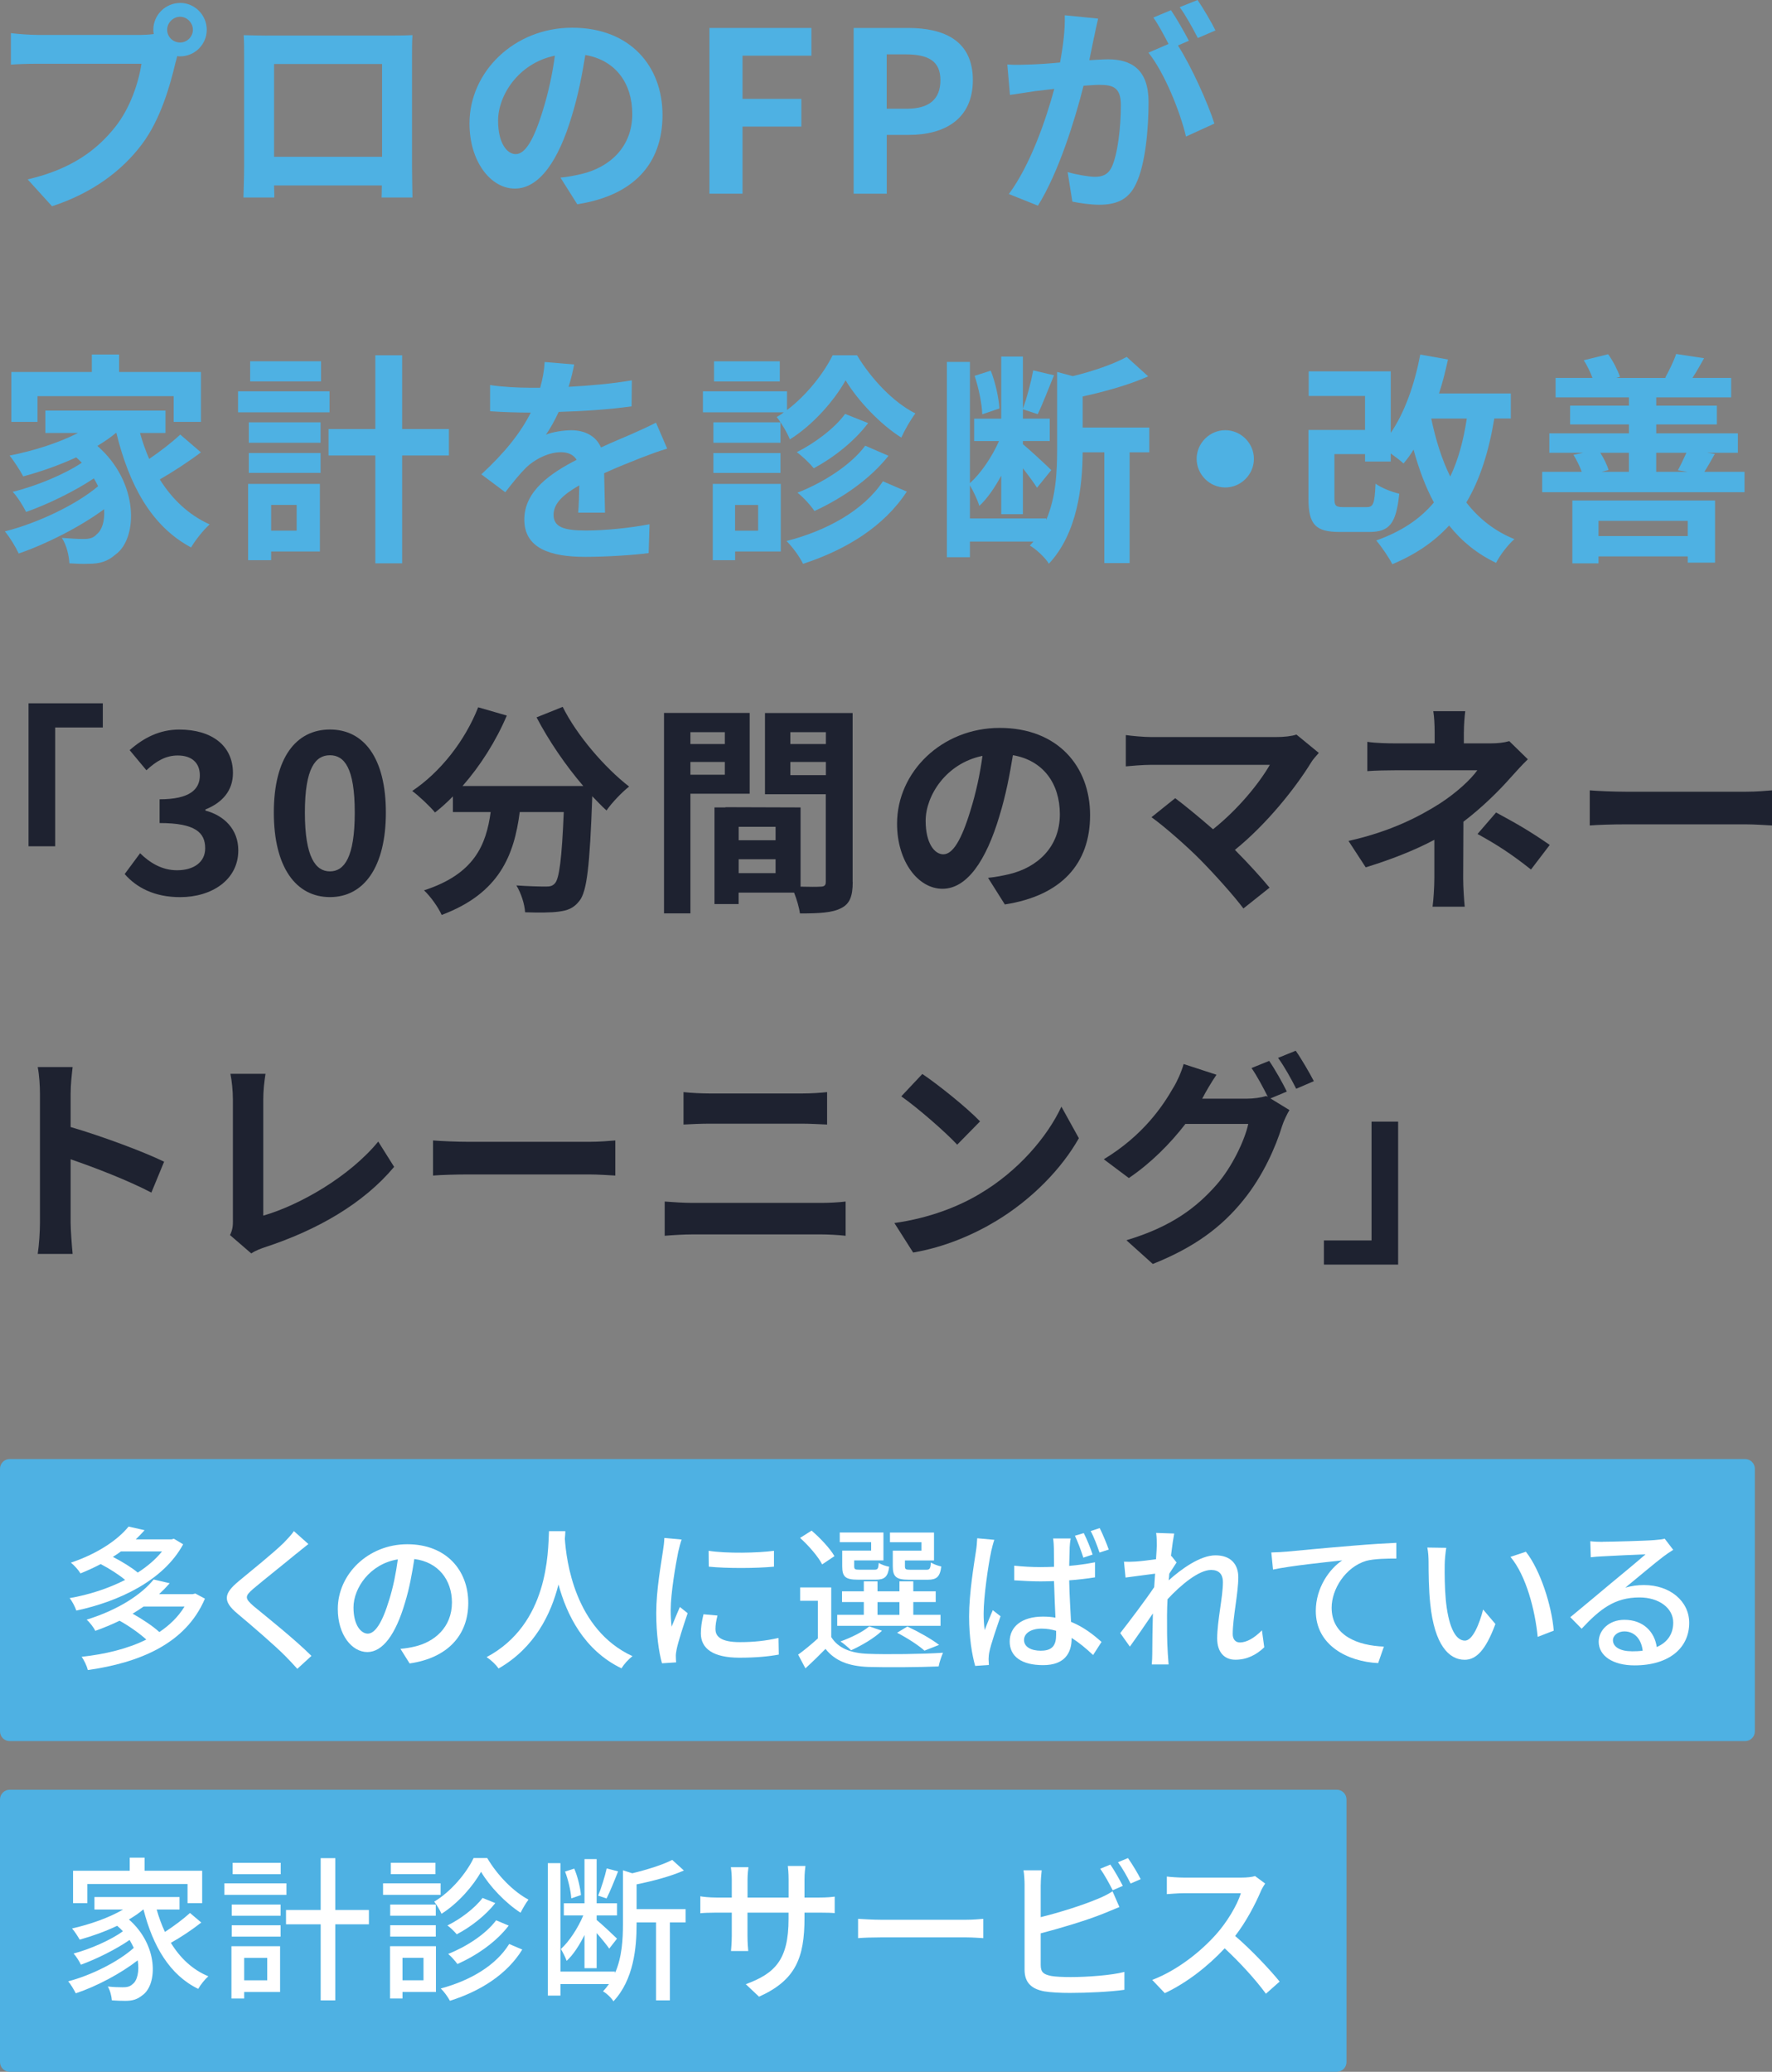 <?xml version="1.0" encoding="UTF-8"?><svg id="_レイヤー_2" xmlns="http://www.w3.org/2000/svg" viewBox="0 0 364.53 426.02"><rect x="0" y="0" width="364.53" height="426.02" fill="#808080" stroke="none"/><g id="_レイヤー_5"><path d="M359,358.02H2c-1.11,0-2-.9-2-2v-54c0-1.1,.89-2,2-2H359c1.1,0,2,.9,2,2v54c0,1.1-.9,2-2,2" style="fill:#4eb1e3;"/><path d="M275,426.02H2c-1.11,0-2-.9-2-2v-54c0-1.1,.89-2,2-2H275c1.1,0,2,.9,2,2v54c0,1.1-.9,2-2,2" style="fill:#4eb1e3;"/><g><path d="M37.68,317.55c-4.06,7.49-13.28,11.78-21.98,13.63-.26-.77-.86-1.95-1.38-2.56,3.9-.67,7.9-1.95,11.42-3.74-1.28-1.09-3.26-2.34-5.02-3.26-1.28,.67-2.66,1.31-4.16,1.92-.42-.7-1.34-1.73-1.98-2.21,5.63-1.89,9.73-4.77,11.87-7.42l3.3,.74c-.58,.64-1.18,1.28-1.82,1.89h7.36l.48-.13,1.92,1.15Zm4.48,11.17c-3.94,9.31-13.5,13.18-24.09,14.69-.19-.8-.77-2.05-1.28-2.72,4.83-.54,9.44-1.63,13.31-3.55-1.38-1.25-3.58-2.82-5.5-3.87-1.54,.74-3.2,1.44-4.99,2.08-.32-.67-1.18-1.79-1.79-2.3,6.62-2.05,11.33-5.22,13.79-8.26l3.3,.77c-.67,.77-1.38,1.5-2.18,2.24h6.94l.51-.13,1.98,1.06Zm-17.28-9.7c-.51,.38-1.09,.77-1.66,1.12,1.89,.96,3.94,2.24,5.12,3.23,1.95-1.25,3.68-2.72,4.99-4.35h-8.45Zm4.67,11.33c-.74,.51-1.47,.99-2.27,1.47,1.95,1.09,4.19,2.56,5.5,3.78,2.11-1.41,3.9-3.14,5.18-5.25h-8.42Z" style="fill:#fff;"/><path d="M60.97,319.47c-2.14,1.79-6.56,5.28-8.83,7.2-1.82,1.57-1.82,1.98,.06,3.62,2.72,2.24,8.54,6.88,11.87,10.21l-2.91,2.66c-.77-.86-1.6-1.76-2.43-2.59-2.14-2.18-6.91-6.27-9.89-8.77-3.1-2.59-2.78-4.13,.26-6.66,2.46-2.05,7.1-5.76,9.28-7.9,.74-.77,1.66-1.73,2.08-2.4l2.98,2.66c-.8,.61-1.82,1.47-2.46,1.98Z" style="fill:#fff;"/><path d="M84.27,342.06l-1.89-3.01c1.09-.1,2.05-.26,2.85-.45,4.1-.93,7.74-3.94,7.74-9.09,0-4.64-2.82-8.32-7.74-8.93-.45,2.88-.99,5.98-1.92,8.99-1.92,6.53-4.58,10.14-7.74,10.14s-6.08-3.52-6.08-8.86c0-7.17,6.27-13.31,14.3-13.31s12.54,5.38,12.54,12.06-4.29,11.33-12.06,12.45Zm-8.61-6.14c1.44,0,2.94-2.08,4.42-7.01,.8-2.53,1.38-5.44,1.76-8.26-5.76,.93-9.12,5.92-9.12,9.89,0,3.68,1.57,5.38,2.94,5.38Z" style="fill:#fff;"/><path d="M116.3,314.86c-.03,.45-.03,.99-.1,1.57,.29,4.26,1.95,18.62,13.92,24.13-.93,.7-1.79,1.7-2.27,2.5-7.74-3.74-11.29-11.07-12.96-17.25-1.54,6.11-4.9,13.02-12.32,17.28-.54-.77-1.5-1.7-2.46-2.34,12.8-6.82,12.61-21.66,12.83-25.89h3.36Z" style="fill:#fff;"/><path d="M139.54,319.02c-.54,2.62-1.57,8.64-1.57,12.06,0,1.12,.06,2.24,.19,3.42,.54-1.31,1.18-2.88,1.7-4.06l1.6,1.28c-.83,2.43-1.95,5.86-2.27,7.46-.1,.45-.19,1.12-.16,1.47,0,.32,.03,.8,.06,1.18l-2.91,.19c-.64-2.24-1.18-6.02-1.18-10.34,0-4.77,1.02-10.21,1.38-12.77,.13-.8,.26-1.79,.29-2.66l3.55,.32c-.22,.58-.54,1.86-.67,2.43Zm7.65,16.03c0,1.44,1.12,2.62,4.99,2.62,2.88,0,5.28-.26,7.97-.86l.06,3.42c-2.02,.38-4.67,.64-8.1,.64-5.44,0-7.93-1.89-7.93-4.99,0-1.15,.16-2.37,.54-3.94l2.88,.26c-.29,1.12-.42,1.98-.42,2.85Zm12.03-16.16v3.26c-3.65,.35-9.7,.38-13.41,0l-.03-3.26c3.68,.58,10.11,.45,13.44,0Z" style="fill:#fff;"/><path d="M171.02,336.65c1.41,2.27,4.03,3.3,7.55,3.42,3.71,.16,11.33,.06,15.42-.22-.29,.67-.74,1.95-.9,2.82-3.78,.16-10.72,.22-14.5,.1-4.03-.16-6.82-1.25-8.77-3.71-1.28,1.31-2.62,2.62-4.13,4l-1.5-2.82c1.25-.9,2.72-2.11,4.06-3.33v-7.74h-3.65v-2.75h6.4v10.24Zm-1.89-14.97c-.8-1.57-2.75-3.84-4.54-5.44l2.37-1.5c1.79,1.54,3.81,3.68,4.7,5.25l-2.53,1.7Zm24.35,12.64h-21.25v-2.27h5.47v-2.62h-4.48v-2.21h4.48v-2.05h2.82v2.05h4.51v-2.05h2.85v2.05h4.61v2.21h-4.61v2.62h5.6v2.27Zm-14.27-17.21h-6.46v-1.98h8.99v5.73h-6.02v1.18c0,.64,.16,.74,1.09,.74h3.04c.7,0,.83-.16,.93-1.41,.48,.35,1.44,.67,2.14,.8-.26,2.08-.96,2.66-2.75,2.66h-3.65c-2.59,0-3.26-.58-3.26-2.75v-3.23h5.95v-1.73Zm2.24,18.21c-1.63,1.57-4.26,3.07-6.37,4.03-.48-.51-1.54-1.41-2.18-1.82,2.21-.8,4.51-1.92,5.92-3.1l2.62,.9Zm-.93-3.26h4.51v-2.62h-4.51v2.62Zm9.02-14.94h-6.46v-1.98h9.06v5.73h-5.98v1.18c0,.64,.16,.74,1.15,.74h3.23c.7,0,.86-.19,.96-1.5,.51,.35,1.44,.67,2.14,.83-.26,2.14-.99,2.72-2.78,2.72h-3.9c-2.56,0-3.3-.58-3.3-2.78v-3.2h5.89v-1.73Zm.64,22.3c-1.25-1.12-3.52-2.59-5.63-3.68l2.11-1.28c2.34,1.09,4.99,2.59,6.53,3.78l-3.01,1.18Z" style="fill:#fff;"/><path d="M203.89,319.11c-.58,2.59-1.54,9.25-1.54,12.67,0,1.15,.06,2.24,.22,3.42,.48-1.31,1.15-2.88,1.66-4.1l1.6,1.25c-.83,2.43-1.98,5.7-2.3,7.33-.1,.45-.16,1.09-.16,1.47,.03,.32,.03,.8,.06,1.22l-2.82,.19c-.64-2.24-1.25-5.82-1.25-10.18,0-4.74,1.02-10.85,1.41-13.41,.13-.8,.22-1.79,.26-2.66l3.52,.32c-.22,.58-.54,1.89-.67,2.46Zm16.16-.77c-.03,.8-.06,2.18-.1,3.65,1.89-.16,3.68-.42,5.31-.74v3.1c-1.66,.26-3.46,.48-5.31,.61,.06,3.2,.26,6.11,.38,8.54,2.62,1.06,4.67,2.69,6.27,4.13l-1.73,2.69c-1.5-1.41-2.94-2.59-4.42-3.52v.13c0,2.94-1.41,5.47-5.86,5.47s-6.88-1.79-6.88-4.86,2.53-5.12,6.82-5.12c.93,0,1.79,.06,2.59,.22-.1-2.24-.22-5.02-.29-7.52-.9,.03-1.82,.06-2.72,.06-1.86,0-3.58-.1-5.47-.22v-3.01c1.82,.19,3.58,.29,5.47,.29,.9,0,1.82-.03,2.72-.06,0-1.6-.03-2.98-.03-3.78,0-.54-.06-1.44-.16-2.05h3.62c-.13,.64-.19,1.34-.22,1.98Zm-5.89,21.09c2.37,0,3.1-1.18,3.1-3.23v-.86c-.96-.29-1.95-.45-2.98-.45-2.14,0-3.62,.93-3.62,2.34s1.44,2.21,3.49,2.21Zm10.62-19.77l-1.92,.64c-.45-1.41-1.12-3.23-1.73-4.51l1.82-.54c.61,1.18,1.41,3.14,1.82,4.42Zm3.3-1.02l-1.89,.61c-.48-1.41-1.15-3.2-1.82-4.42l1.86-.61c.61,1.22,1.41,3.14,1.86,4.42Z" style="fill:#fff;"/><path d="M237.84,315.21l3.71,.13c-.16,.83-.42,2.53-.67,4.64l.1-.03,1.06,1.34c-.38,.58-.99,1.5-1.5,2.3-.03,.45-.06,.9-.13,1.38,2.53-2.27,6.46-5.15,9.63-5.15s4.7,1.86,4.7,4.51c0,3.23-1.15,8.38-1.15,11.68,0,.96,.48,1.73,1.47,1.73,1.38,0,2.98-.9,4.54-2.5l.48,3.49c-1.63,1.57-3.58,2.56-5.95,2.56-2.24,0-3.74-1.54-3.74-4.38,0-3.52,1.18-8.54,1.18-11.55,0-1.76-.9-2.53-2.43-2.53-2.5,0-6.17,3.01-8.96,6.02-.06,1.15-.1,2.27-.1,3.26,0,2.78-.03,5.06,.16,7.97,.03,.58,.1,1.5,.16,2.18h-3.46c.06-.67,.1-1.6,.1-2.11,.03-3.01,.03-4.83,.13-8.38-1.5,2.21-3.39,4.96-4.74,6.82l-1.98-2.78c1.76-2.24,5.25-6.85,6.98-9.44,.06-.93,.13-1.86,.19-2.78-1.5,.19-4.16,.54-6.08,.8l-.32-3.26c.8,.03,1.47,.03,2.4-.03,.99-.06,2.66-.26,4.19-.48,.1-1.38,.16-2.43,.16-2.78,0-.83,0-1.73-.13-2.59Z" style="fill:#fff;"/><path d="M264.5,319.08c2.34-.22,8.03-.77,13.92-1.25,3.42-.29,6.62-.48,8.83-.58v3.23c-1.76,0-4.54,.03-6.21,.48-4.26,1.28-7.1,5.82-7.1,9.63,0,5.82,5.44,7.78,10.75,8l-1.18,3.39c-6.27-.29-12.83-3.65-12.83-10.72,0-4.8,2.85-8.7,5.44-10.4-3.23,.35-10.69,1.12-14.24,1.89l-.35-3.52c1.25-.03,2.37-.1,2.98-.16Z" style="fill:#fff;"/><path d="M297.2,321.74c-.03,2.02,0,4.7,.22,7.2,.48,5.02,1.79,8.42,3.94,8.42,1.6,0,3.01-3.49,3.74-6.4l2.53,2.98c-2.02,5.47-4,7.36-6.33,7.36-3.23,0-6.21-3.07-7.07-11.49-.32-2.82-.35-6.66-.35-8.58,0-.8-.06-2.14-.26-3.01l3.9,.06c-.16,.93-.32,2.59-.32,3.46Zm22.43,13.57l-3.3,1.28c-.54-5.5-2.37-12.61-5.6-16.45l3.17-1.06c2.94,3.71,5.31,11.04,5.73,16.22Z" style="fill:#fff;"/><path d="M329.71,317.03c1.66,0,8.96-.19,10.69-.35,1.12-.1,1.7-.16,2.05-.29l1.76,2.3c-.67,.42-1.34,.86-2.02,1.38-1.63,1.22-5.57,4.54-7.84,6.4,1.28-.38,2.56-.54,3.84-.54,5.34,0,9.31,3.3,9.31,7.78,0,5.09-4.06,8.74-11.26,8.74-4.42,0-7.36-1.95-7.36-4.86,0-2.37,2.11-4.51,5.28-4.51,3.97,0,6.24,2.56,6.66,5.6,2.21-.96,3.39-2.69,3.39-5.02,0-3.01-2.94-5.18-6.94-5.18-5.12,0-8.13,2.4-11.9,6.43l-2.33-2.37c2.5-2.05,6.5-5.41,8.38-6.98,1.79-1.47,5.5-4.54,7.1-5.95-1.7,.06-7.23,.32-8.9,.42-.8,.03-1.63,.1-2.37,.19l-.1-3.3c.8,.1,1.79,.13,2.56,.13Zm5.95,22.53c.8,0,1.57-.03,2.27-.13-.26-2.34-1.66-3.97-3.78-3.97-1.34,0-2.34,.86-2.34,1.82,0,1.41,1.57,2.27,3.84,2.27Z" style="fill:#fff;"/></g><g><path d="M41.39,395.34c-1.86,1.47-4.22,3.04-6.24,4.16,1.89,3.1,4.45,5.54,7.71,6.88-.7,.61-1.63,1.76-2.08,2.59-5.89-2.85-9.34-8.83-11.26-16.32h-.06c-.86,.74-1.89,1.44-2.94,2.05,6.05,5.28,5.92,13.31,2.82,15.55-1.12,.9-2.05,1.18-3.58,1.18-.8,0-1.76-.03-2.75-.1-.06-.8-.32-1.98-.83-2.85,1.15,.13,2.21,.16,2.98,.16,.83,0,1.5-.06,2.11-.64,.96-.7,1.44-2.62,1.06-4.9-3.49,2.72-8.51,5.38-12.74,6.78-.38-.7-.99-1.82-1.57-2.46,4.7-1.22,10.34-4.03,13.5-6.88-.26-.54-.54-1.09-.86-1.63-2.72,1.89-6.82,3.94-10.02,5.09-.32-.7-.96-1.7-1.5-2.3,3.3-.86,7.71-2.78,10.14-4.58-.35-.38-.74-.77-1.18-1.12-2.46,1.18-5.18,2.14-7.71,2.85-.29-.54-1.09-1.79-1.57-2.3,3.65-.83,7.58-2.18,10.5-3.9h-5.89v-2.56h17.5v2.56h-4.7c.45,1.6,1.02,3.17,1.7,4.61,1.82-1.18,3.84-2.69,5.15-3.9l2.34,1.98Zm-23.42-4h-2.94v-6.66h11.65v-2.69h3.07v2.69h11.84v6.66h-3.01v-3.94H17.97v3.94Z" style="fill:#fff;"/><path d="M58.93,389.64h-12.77v-2.37h12.77v2.37Zm-1.31,19.97h-7.39v1.34h-2.62v-10.75h10.01v9.41Zm-9.95-17.98h10.05v2.3h-10.05v-2.3Zm0,4.26h10.05v2.34h-10.05v-2.34Zm10.08-10.5h-9.89v-2.34h9.89v2.34Zm-7.52,17.21v4.61h4.74v-4.61h-4.74Zm25.66-6.91h-6.91v15.65h-3.01v-15.65h-7.13v-2.94h7.13v-10.66h3.01v10.66h6.91v2.94Z" style="fill:#fff;"/><path d="M90.64,389.64h-11.84v-2.37h11.84v2.37Zm-.96,19.97h-6.88v1.34h-2.56v-10.75h9.44v9.41Zm-.03-15.68h-9.38v-2.3h9.38v2.3Zm-9.38,1.95h9.38v2.34h-9.38v-2.34Zm9.31-10.5h-9.18v-2.34h9.18v2.34Zm-6.78,17.21v4.61h4.32v-4.61h-4.32Zm17.44-20.51c2.05,3.49,5.34,6.88,8.48,8.54-.54,.7-1.18,1.79-1.63,2.69-3.07-1.98-6.37-5.41-8.13-8.42-1.63,2.94-4.74,6.5-8.13,8.64-.32-.74-.99-1.82-1.5-2.5,3.39-2.02,6.59-5.79,8.1-8.96h2.82Zm7.2,18.81c-3.1,5.02-8.48,8.51-14.88,10.53-.42-.77-1.18-1.86-1.89-2.53,6.11-1.63,11.39-4.77,14.08-9.15l2.69,1.15Zm-5.54-9.57c-1.98,2.53-5.06,4.93-7.94,6.43-.48-.58-1.25-1.34-1.92-1.82,2.59-1.25,5.63-3.52,7.23-5.66l2.62,1.06Zm2.75,4.64c-2.53,3.33-6.56,6.14-10.56,7.9-.45-.64-1.22-1.5-1.89-2.08,3.68-1.44,7.74-4.06,9.86-6.91l2.59,1.09Z" style="fill:#fff;"/><path d="M141.04,395.31h-3.23v16.03h-2.85v-16.03h-4v.38c0,4.74-.58,11.39-4.77,15.84-.35-.64-1.41-1.66-2.14-2.05,.45-.48,.86-.99,1.22-1.5h-9.98v2.37h-2.59v-27.23h2.59v22.3h11.23v.32c1.44-3.3,1.63-6.94,1.63-10.08v-11.07l1.92,.61c3.07-.74,6.3-1.76,8.22-2.75l2.4,2.18c-2.66,1.18-6.4,2.18-9.73,2.85v5.09h10.08v2.75Zm-20.8,2.59c-1.06,2.11-2.33,4.1-3.68,5.31-.22-.7-.77-1.76-1.18-2.43,1.73-1.57,3.52-4.32,4.61-6.91h-4v-2.5h4.25v-9.09h2.5v9.09h4.19v2.5h-4.19v.93c.96,.77,3.55,3.2,4.19,3.84l-1.6,2.05c-.51-.74-1.6-2.08-2.59-3.2v7.23h-2.5v-6.82Zm-2.72-7.55c-.1-1.5-.61-3.78-1.28-5.5l1.89-.61c.74,1.7,1.25,3.97,1.38,5.44l-1.98,.67Zm9.63-5.54c-.74,1.89-1.66,4.16-2.37,5.57l-1.73-.58c.64-1.54,1.38-3.94,1.76-5.6l2.34,.61Z" style="fill:#fff;"/><path d="M156.14,410.57l-2.72-2.56c5.98-2.21,8.8-4.96,8.8-13.44v-1.28h-8.45v4.8c0,1.31,.1,2.66,.16,3.1h-3.55c.03-.45,.16-1.76,.16-3.1v-4.8h-3.14c-1.5,0-2.82,.06-3.33,.13v-3.49c.42,.1,1.86,.26,3.33,.26h3.14v-3.68c0-.8-.06-1.73-.19-2.56h3.62c-.06,.42-.19,1.38-.19,2.56v3.68h8.45v-3.71c0-1.28-.1-2.34-.16-2.78h3.62c-.06,.48-.19,1.5-.19,2.78v3.71h3.01c1.57,0,2.59-.1,3.2-.19v3.39c-.51-.06-1.63-.1-3.17-.1h-3.04v1.09c0,8.26-1.86,12.83-9.34,16.19Z" style="fill:#fff;"/><path d="M181.29,394.76h17.41c1.54,0,2.78-.13,3.58-.19v3.97c-.7-.03-2.18-.16-3.58-.16h-17.41c-1.76,0-3.68,.06-4.77,.16v-3.97c1.06,.06,3.04,.19,4.77,.19Z" style="fill:#fff;"/><path d="M214.09,387.53v6.69c3.78-.93,8.58-2.43,11.68-3.74,1.06-.42,2.05-.9,3.1-1.57l1.41,3.23c-1.06,.42-2.34,.99-3.36,1.38-3.42,1.38-8.8,2.98-12.83,4.03v6.53c0,1.54,.67,1.92,2.18,2.24,.96,.16,2.46,.22,4,.22,3.36,0,8.38-.35,11.04-1.06v3.68c-2.91,.42-7.71,.64-11.23,.64-1.98,0-3.9-.1-5.25-.32-2.59-.48-4.06-1.76-4.06-4.45v-17.5c0-.77-.06-2.08-.22-2.94h3.74c-.1,.86-.19,2.02-.19,2.94Zm16.89,.26l-2.08,.9c-.64-1.28-1.7-3.2-2.56-4.42l2.08-.86c.8,1.15,1.92,3.14,2.56,4.38Zm3.68-1.38l-2.08,.9c-.67-1.38-1.7-3.2-2.59-4.38l2.05-.86c.83,1.18,2.05,3.17,2.62,4.35Z" style="fill:#fff;"/><path d="M259.34,388.97c-1.12,2.62-3.01,6.24-5.25,9.12,3.3,2.82,7.17,6.94,9.15,9.38l-2.82,2.5c-2.11-2.88-5.31-6.4-8.48-9.34-3.42,3.65-7.74,7.07-12.32,9.22l-2.59-2.72c5.18-1.98,9.98-5.82,13.15-9.38,2.18-2.43,4.32-5.95,5.09-8.45h-11.74c-1.25,0-2.98,.16-3.49,.19v-3.62c.64,.1,2.5,.22,3.49,.22h11.87c1.18,0,2.24-.13,2.78-.32l2.08,1.54c-.22,.32-.7,1.12-.93,1.66Z" style="fill:#fff;"/></g><g><path d="M37.06,.6c2.99,0,5.47,2.48,5.47,5.52s-2.48,5.47-5.47,5.47c-.18,0-.41,0-.6-.05-.14,.51-.23,.97-.37,1.38-1.06,4.51-3.04,11.64-6.9,16.75-4.14,5.52-10.31,10.08-18.49,12.74l-5.01-5.52c9.11-2.12,14.31-6.12,18.03-10.81,3.04-3.82,4.78-9.02,5.38-12.97H7.71c-2.12,0-4.33,.09-5.47,.18V6.81c1.33,.18,3.96,.37,5.47,.37H29.01c.64,0,1.66-.05,2.62-.18-.05-.28-.09-.55-.09-.87,0-3.04,2.48-5.52,5.52-5.52Zm0,8.14c1.43,0,2.62-1.2,2.62-2.62s-1.2-2.67-2.62-2.67-2.67,1.2-2.67,2.67,1.2,2.62,2.67,2.62Z" style="fill:#4eb1e3;"/><path d="M55,7.31h25.3c1.15,0,2.9,0,4.55-.09-.09,1.38-.09,3.08-.09,4.46v22.54c0,1.79,.09,6.21,.09,6.39h-6.35c0-.09,.05-1.15,.05-2.48h-22.17c.05,1.29,.05,2.35,.05,2.48h-6.35c0-.23,.14-4.23,.14-6.44V11.69c0-1.29,0-3.17-.09-4.46,1.89,.05,3.63,.09,4.88,.09Zm1.38,24.93h22.22V13.16h-22.22v19.09Z" style="fill:#4eb1e3;"/><path d="M118.75,42l-3.45-5.47c1.75-.18,3.04-.46,4.28-.74,5.89-1.38,10.49-5.61,10.49-12.33,0-6.35-3.45-11.09-9.66-12.15-.64,3.91-1.43,8.14-2.76,12.47-2.76,9.29-6.72,15-11.73,15s-9.34-5.61-9.34-13.39c0-10.63,9.2-19.69,21.12-19.69s18.59,7.91,18.59,17.94-5.93,16.56-17.53,18.36Zm-12.65-10.31c1.93,0,3.73-2.9,5.61-9.11,1.06-3.4,1.93-7.31,2.44-11.13-7.59,1.56-11.69,8.28-11.69,13.34,0,4.65,1.84,6.9,3.63,6.9Z" style="fill:#4eb1e3;"/><path d="M145.94,5.75h20.98v5.7h-14.17v8.88h12.1v5.7h-12.1v13.8h-6.81V5.75Z" style="fill:#4eb1e3;"/><path d="M175.61,5.75h11.18c7.54,0,13.34,2.67,13.34,10.72s-5.84,11.27-13.16,11.27h-4.55v12.1h-6.81V5.75Zm10.9,16.61c4.69,0,6.95-1.98,6.95-5.89s-2.48-5.29-7.18-5.29h-3.87v11.18h4.09Z" style="fill:#4eb1e3;"/><path d="M225.06,7.64c-.28,1.38-.64,3.08-.97,4.74,1.56-.09,2.9-.18,3.86-.18,4.88,0,8.33,2.16,8.33,8.79,0,5.43-.64,12.88-2.62,16.88-1.52,3.22-4.05,4.23-7.54,4.23-1.75,0-3.96-.32-5.52-.64l-.97-6.07c1.75,.51,4.42,.97,5.61,.97,1.56,0,2.71-.46,3.45-1.98,1.24-2.62,1.89-8.19,1.89-12.74,0-3.68-1.61-4.19-4.46-4.19-.74,0-1.89,.09-3.22,.18-1.75,6.99-5.15,17.9-9.38,24.66l-5.98-2.39c4.46-6.03,7.64-15.32,9.34-21.62-1.66,.18-3.13,.37-3.96,.46-1.33,.23-3.73,.55-5.15,.78l-.55-6.26c1.7,.14,3.22,.05,4.92,0,1.43-.05,3.59-.18,5.93-.41,.64-3.45,1.06-6.81,.97-9.71l6.86,.69c-.28,1.2-.6,2.67-.83,3.82Zm19.51,.74l-2.25,.97c2.76,4.28,6.21,11.96,7.5,16.06l-5.84,2.67c-1.2-5.11-4.46-13.2-7.73-17.25l4.14-1.79c-.92-1.75-2.07-3.96-3.13-5.43l3.63-1.52c1.15,1.7,2.81,4.6,3.68,6.3Zm5.47-2.12l-3.63,1.56c-.97-1.89-2.44-4.6-3.73-6.35l3.68-1.47c1.2,1.75,2.9,4.65,3.68,6.26Z" style="fill:#4eb1e3;"/></g><g><path d="M41.34,93.01c-2.62,1.98-5.8,4.05-8.47,5.57,2.53,4.05,5.94,7.31,10.26,9.25-1.2,1.06-2.94,3.22-3.82,4.74-8.19-4.37-12.74-12.84-15.37-23.55h-.09c-1.15,.97-2.44,1.84-3.82,2.67,8.65,7.54,8.33,19,3.77,22.31-1.7,1.47-3.22,1.93-5.61,1.93-1.15,.05-2.58,0-3.91-.09-.09-1.52-.55-3.73-1.56-5.24,1.75,.14,3.22,.23,4.42,.23s2.02-.14,2.76-.97c1.06-.83,1.7-2.71,1.52-5.15-5.01,3.68-11.82,7.13-17.57,9.11-.64-1.38-1.84-3.36-2.85-4.55,6.62-1.66,14.63-5.43,19.18-9.29-.28-.55-.55-1.1-.87-1.61-3.91,2.62-9.57,5.38-13.94,6.9-.6-1.2-1.75-3.08-2.76-4.14,4.65-1.1,10.77-3.63,14.22-5.98-.37-.37-.74-.74-1.15-1.1-3.5,1.61-7.27,2.94-10.9,3.91-.55-1.06-1.93-3.22-2.81-4.28,4.92-.97,10.03-2.58,14.08-4.65h-6.72v-4.6h24.71v4.6h-5.24c.51,1.84,1.15,3.63,1.89,5.34,2.3-1.56,4.74-3.45,6.39-5.01l4.28,3.68Zm-33.63-6.26H2.33v-10.26H18.89v-3.59h5.61v3.59h16.84v10.26h-5.61v-5.29H7.71v5.29Z" style="fill:#4eb1e3;"/><path d="M67.79,84.78h-18.82v-4.32h18.82v4.32Zm-1.98,28.62h-10.03v1.79h-4.74v-15.69h14.77v13.89Zm-14.63-26.55h14.77v4.19h-14.77v-4.19Zm0,6.3h14.77v4.09h-14.77v-4.09Zm14.86-14.72h-14.58v-4.14h14.58v4.14Zm-10.26,25.4v5.29h5.25v-5.29h-5.25Zm36.57-10.17h-9.62v22.17h-5.52v-22.17h-9.62v-5.43h9.62v-15.18h5.52v15.18h9.62v5.43Z" style="fill:#4eb1e3;"/><path d="M116.96,79.54c4.37-.23,8.97-.64,13.02-1.33l-.05,5.34c-4.37,.64-10.03,1.01-15,1.15-.78,1.7-1.7,3.36-2.62,4.69,1.2-.55,3.68-.92,5.2-.92,2.81,0,5.11,1.2,6.12,3.54,2.39-1.1,4.32-1.89,6.21-2.71,1.79-.78,3.4-1.52,5.11-2.39l2.3,5.34c-1.47,.41-3.91,1.33-5.47,1.93-2.07,.83-4.69,1.84-7.5,3.13,.05,2.58,.14,5.98,.18,8.1h-5.52c.14-1.38,.18-3.59,.23-5.61-3.45,1.98-5.29,3.77-5.29,6.07,0,2.53,2.16,3.22,6.67,3.22,3.91,0,9.02-.51,13.07-1.29l-.18,5.93c-3.04,.41-8.69,.78-13.02,.78-7.22,0-12.56-1.75-12.56-7.68s5.52-9.57,10.76-12.28c-.69-1.15-1.93-1.56-3.22-1.56-2.58,0-5.43,1.47-7.18,3.17-1.38,1.38-2.71,3.04-4.28,5.06l-4.92-3.68c4.83-4.46,8.1-8.56,10.17-12.7h-.6c-1.89,0-5.24-.09-7.77-.28v-5.38c2.35,.37,5.75,.55,8.1,.55h2.21c.51-1.84,.83-3.63,.92-5.29l6.07,.51c-.23,1.15-.55,2.67-1.15,4.6Z" style="fill:#4eb1e3;"/><path d="M176.3,73.05c2.94,4.88,7.5,9.71,12.01,11.96-1.01,1.33-2.16,3.36-2.9,4.97-4.37-2.76-8.97-7.64-11.46-11.78-2.3,4.14-6.67,9.16-11.46,12.15-.55-1.38-1.79-3.45-2.71-4.6,.51-.28,1.01-.6,1.47-.97h-16.65v-4.32h17.3v3.86c3.96-2.99,7.54-7.5,9.39-11.27h5.01Zm-15.69,40.35h-9.38v1.79h-4.6v-15.69h13.99v13.89Zm-.05-22.36h-13.8v-4.19h13.8v4.19Zm-13.8,2.12h13.8v4.09h-13.8v-4.09Zm13.66-14.72h-13.53v-4.14h13.53v4.14Zm-9.2,25.4v5.29h4.74v-5.29h-4.74Zm35.33-2.76c-4.69,7.18-12.47,11.96-21.35,14.86-.69-1.43-2.07-3.36-3.4-4.69,8.28-2.12,15.87-6.3,19.83-12.28l4.92,2.12Zm-7.96-14.08c-2.85,3.77-7.08,7.08-11.18,9.29-.83-1.01-2.3-2.44-3.5-3.31,3.59-1.79,7.78-4.88,9.94-7.87l4.74,1.89Zm4.19,6.72c-3.77,4.78-9.52,8.74-15.23,11.36-.78-1.15-2.21-2.76-3.5-3.77,5.2-2.02,11-5.66,13.94-9.66l4.78,2.07Z" style="fill:#4eb1e3;"/><path d="M236.43,93.01h-4.05v22.77h-5.2v-22.77h-4.46c-.05,6.85-1.01,16.56-6.95,22.91-.69-1.2-2.67-3.04-3.91-3.73,.23-.28,.51-.55,.74-.83h-13.07v3.22h-4.74v-40.16h4.74v24.93c2.3-2.07,4.55-5.43,5.98-8.65h-5.11v-4.6h5.57v-12.79h4.46v10.72c.83-2.21,1.7-5.57,2.12-7.87l4.28,1.01c-1.15,2.76-2.35,5.98-3.36,8l-3.04-1.01v1.93h5.52v4.6h-5.52v.64c1.29,1.06,4.97,4.46,5.84,5.34l-2.94,3.63c-.6-.97-1.75-2.53-2.9-4v9.43h-4.46v-7.91c-1.33,2.44-2.85,4.69-4.51,6.21-.37-1.29-1.24-3.04-1.93-4.23v6.81h15.69v.32c2.02-4.74,2.25-10.03,2.25-14.49v-15.96l3.22,.87c4.14-1.01,8.42-2.48,11.09-3.96l4.42,4c-3.91,1.75-8.88,3.13-13.48,4.14v6.39h13.71v5.06Zm-34.37-7.82c-.05-2.16-.74-5.43-1.56-7.91l3.31-1.06c.97,2.39,1.66,5.66,1.79,7.77l-3.54,1.2Z" style="fill:#4eb1e3;"/><path d="M257.95,94.35c0,3.22-2.67,5.89-5.89,5.89s-5.89-2.67-5.89-5.89,2.67-5.89,5.89-5.89,5.89,2.67,5.89,5.89Z" style="fill:#4eb1e3;"/><path d="M307.4,86.07c-1.15,6.95-2.99,12.61-5.75,17.25,2.53,3.27,5.8,5.89,9.89,7.54-1.29,1.1-2.99,3.31-3.77,4.88-3.96-1.89-7.08-4.46-9.66-7.68-3.04,3.31-6.85,5.93-11.69,7.96-.6-1.24-2.25-3.68-3.31-4.88,5.15-1.84,8.97-4.37,11.87-7.82-1.75-3.22-3.08-6.85-4.19-10.86-.64,1.06-1.33,1.98-2.07,2.85-.55-.55-1.61-1.33-2.62-2.07v1.66h-5.29v-1.52h-6.3v9.06c0,1.61,.28,1.84,1.93,1.84h4.69c1.38,0,1.66-.64,1.84-4.83,1.1,.83,3.4,1.75,4.88,2.07-.64,6.26-2.07,7.87-6.21,7.87h-5.98c-5.01,0-6.49-1.47-6.49-6.9v-14.08h11.64v-6.99h-11.59v-5.06h16.88v12.65c2.9-4.23,4.92-10.03,6.07-16.1l5.7,1.01c-.51,2.39-1.1,4.74-1.84,6.99h14.77v5.15h-3.4Zm-12.97,0c.92,4.37,2.16,8.37,3.91,11.92,1.61-3.36,2.71-7.31,3.4-11.92h-7.31Z" style="fill:#4eb1e3;"/><path d="M358.88,97.02v4.19h-41.63v-4.19h8.14c-.41-1.15-1.06-2.44-1.7-3.5l1.98-.41h-6.95v-4h16.38v-1.84h-12.1v-3.86h12.1v-1.7h-15.09v-4h7.59c-.46-1.2-1.1-2.58-1.79-3.63l5.01-1.24c1.01,1.38,1.98,3.31,2.44,4.65l-.78,.23h10.31l-.23-.05c.78-1.43,1.79-3.45,2.25-4.88l5.75,.87c-.87,1.56-1.66,2.94-2.39,4.05h7.96v4h-15.41v1.7h12.47v3.86h-12.47v1.84h16.79v4h-6.3l1.56,.23c-.83,1.47-1.52,2.71-2.16,3.68h8.28Zm-35.42,5.89h29.35v12.79h-5.61v-1.29h-18.36v1.43h-5.38v-12.93Zm5.38,4.19v3.13h18.36v-3.13h-18.36Zm.37-13.99c.74,1.15,1.43,2.58,1.7,3.54l-1.43,.37h5.61v-3.91h-5.89Zm11.5,0v3.91h6.44l-1.98-.32c.55-1.01,1.24-2.44,1.75-3.59h-6.21Z" style="fill:#4eb1e3;"/></g><g><path d="M21.15,144.62v4.97H11.35v24.43H5.87v-29.4h15.27Z" style="fill:#1e2230;"/><path d="M25.65,179.73l3.17-4.28c2.02,1.98,4.51,3.5,7.59,3.5,3.45,0,5.8-1.66,5.8-4.51,0-3.22-1.98-5.2-9.38-5.2v-4.88c6.26,0,8.28-2.07,8.28-4.92,0-2.58-1.66-4.09-4.55-4.09-2.44,0-4.42,1.15-6.44,3.04l-3.45-4.14c2.94-2.58,6.21-4.23,10.21-4.23,6.58,0,11.04,3.22,11.04,8.93,0,3.59-2.12,6.07-5.66,7.5v.23c3.82,1.01,6.76,3.82,6.76,8.19,0,6.07-5.47,9.61-11.96,9.61-5.38,0-9.02-2.02-11.41-4.74Z" style="fill:#1e2230;"/><path d="M56.33,167.08c0-11.23,4.55-17.07,11.55-17.07s11.5,5.89,11.5,17.07-4.51,17.39-11.5,17.39-11.55-6.12-11.55-17.39Zm16.65,0c0-9.2-2.16-11.78-5.11-11.78s-5.15,2.58-5.15,11.78,2.21,12.1,5.15,12.1,5.11-2.85,5.11-12.1Z" style="fill:#1e2230;"/><path d="M115.76,145.36c2.9,5.84,8.65,12.51,13.66,16.38-1.47,1.15-3.59,3.36-4.65,4.92-.97-.87-1.93-1.89-2.94-2.94v.32c-.51,13.89-1.06,19.32-2.67,21.25-1.15,1.47-2.39,1.93-4.19,2.16-1.56,.23-4.23,.23-6.95,.14-.09-1.66-.83-3.96-1.79-5.52,2.53,.18,4.92,.23,6.07,.23,.83,0,1.33-.09,1.84-.64,.92-.97,1.43-5.06,1.84-14.68h-9.06c-1.15,8.83-4.14,16.7-16.06,21.16-.69-1.56-2.3-3.82-3.63-5.06,10.4-3.36,12.79-9.39,13.71-16.1h-7.77v-3.22c-1.2,1.24-2.44,2.35-3.68,3.31-1.01-1.24-3.36-3.45-4.69-4.42,5.75-3.86,10.81-10.21,13.57-17.21l5.89,1.7c-2.25,5.29-5.47,10.35-9.11,14.49h24.84c-3.63-4.23-7.08-9.29-9.61-14.12l5.38-2.16Z" style="fill:#1e2230;"/><path d="M142.03,163.21v24.61h-5.43v-41.22h17.62v16.61h-12.19Zm0-12.65v2.44h7.08v-2.44h-7.08Zm7.08,8.74v-2.62h-7.08v2.62h7.08Zm26.31,22.04c0,2.94-.6,4.55-2.44,5.43-1.79,.92-4.46,1.06-8.42,1.06-.14-1.15-.64-2.85-1.2-4.28h-11.41v2.35h-4.97v-19.87h2.25v-.05l15.46,.05v16.29c1.79,.05,3.5,.05,4.09,0,.83,0,1.1-.28,1.1-1.01v-17.99h-12.51v-16.7h18.03v34.73Zm-15.87-11.32h-7.59v2.76h7.59v-2.76Zm0,9.52v-2.85h-7.59v2.85h7.59Zm3.04-28.98v2.44h7.31v-2.44h-7.31Zm7.31,8.83v-2.71h-7.31v2.71h7.31Z" style="fill:#1e2230;"/><path d="M206.71,185.98l-3.45-5.47c1.75-.18,3.04-.46,4.28-.74,5.89-1.38,10.49-5.61,10.49-12.33,0-6.35-3.45-11.09-9.66-12.15-.64,3.91-1.43,8.14-2.76,12.47-2.76,9.29-6.72,15-11.73,15s-9.34-5.61-9.34-13.39c0-10.63,9.2-19.69,21.12-19.69s18.59,7.91,18.59,17.94-5.93,16.56-17.53,18.36Zm-12.65-10.31c1.93,0,3.73-2.9,5.61-9.11,1.06-3.4,1.93-7.31,2.44-11.13-7.59,1.56-11.69,8.28-11.69,13.34,0,4.65,1.84,6.9,3.63,6.9Z" style="fill:#1e2230;"/><path d="M269.73,156.77c-3.31,5.38-9.2,12.74-15.69,17.99,2.62,2.62,5.34,5.61,7.13,7.77l-5.38,4.28c-1.93-2.58-5.8-6.9-8.79-9.94-2.67-2.71-7.36-6.85-10.12-8.83l4.88-3.91c1.84,1.38,4.88,3.86,7.78,6.39,5.2-4.14,9.52-9.48,11.69-13.25h-24.34c-1.84,0-4.33,.23-5.29,.32v-6.44c1.2,.18,3.73,.41,5.29,.41h25.53c1.75,0,3.31-.18,4.28-.51l4.6,3.77c-.64,.74-1.2,1.33-1.56,1.93Z" style="fill:#1e2230;"/><path d="M301.14,150.47v2.39h5.52c1.43,0,2.71-.14,3.82-.46l3.82,3.73c-1.2,1.15-2.58,2.71-3.59,3.82-2.35,2.67-5.84,6.12-9.66,9.02,0,3.68-.05,8.69-.05,11.59,0,1.84,.18,4.46,.32,5.89h-6.62c.18-1.29,.37-4.05,.37-5.89v-7.87c-4.23,2.25-9.16,4.14-14.12,5.66l-3.54-5.43c8.88-1.98,14.77-5.15,18.77-7.68,3.54-2.3,6.39-4.97,7.73-6.85h-16.65c-1.66,0-4.55,.05-5.98,.18v-6.03c1.75,.28,4.28,.32,5.89,.32h7.96v-2.39c0-1.43-.09-3.08-.28-4.23h6.58c-.14,1.1-.28,2.81-.28,4.23Zm2.81,21.02l3.82-4.42c4.23,2.3,6.62,3.63,11.04,6.67l-3.86,5.06c-4-3.17-6.99-5.11-11-7.31Z" style="fill:#1e2230;"/><path d="M334.45,162.8h24.71c2.16,0,4.19-.18,5.38-.28v7.22c-1.1-.05-3.45-.23-5.38-.23h-24.71c-2.62,0-5.7,.09-7.41,.23v-7.22c1.66,.14,5.01,.28,7.41,.28Z" style="fill:#1e2230;"/></g><g><path d="M8.22,224.94c0-1.61-.14-3.91-.46-5.52h7.18c-.18,1.61-.41,3.63-.41,5.52v6.81c6.16,1.79,15,5.06,19.23,7.13l-2.62,6.35c-4.74-2.48-11.64-5.15-16.61-6.85v13.02c0,1.33,.23,4.55,.41,6.44H7.76c.28-1.84,.46-4.6,.46-6.44v-26.45Z" style="fill:#1e2230;"/><path d="M47.91,250.98v-24.93c0-1.75-.23-3.91-.51-5.24h7.22c-.28,1.79-.46,3.45-.46,5.24v23.92c7.5-2.16,17.76-8.05,23.65-15.23l3.27,5.2c-6.3,7.54-15.83,13.02-26.68,16.56-.64,.23-1.66,.55-2.71,1.24l-4.37-3.77c.55-1.15,.6-1.93,.6-2.99Z" style="fill:#1e2230;"/><path d="M96.49,234.79h24.71c2.16,0,4.19-.18,5.38-.28v7.22c-1.1-.05-3.45-.23-5.38-.23h-24.71c-2.62,0-5.71,.09-7.41,.23v-7.22c1.66,.14,5.01,.28,7.41,.28Z" style="fill:#1e2230;"/><path d="M142.49,247.35h26.41c1.56,0,3.5-.09,5.06-.28v7.04c-1.61-.18-3.68-.28-5.06-.28h-26.41c-1.79,0-4.05,.14-5.75,.28v-7.04c1.79,.14,3.96,.28,5.75,.28Zm3.5-22.5h19.05c1.84,0,3.82-.14,5.11-.28v6.67c-1.33-.05-3.5-.18-5.11-.18h-19c-1.75,0-3.86,.09-5.43,.18v-6.67c1.66,.18,3.82,.28,5.38,.28Z" style="fill:#1e2230;"/><path d="M201.6,245.46c7.87-4.65,13.85-11.69,16.75-17.9l3.59,6.49c-3.5,6.21-9.62,12.56-17.02,17.02-4.65,2.81-10.58,5.38-17.07,6.49l-3.86-6.07c7.18-1.01,13.16-3.36,17.62-6.03Zm0-14.86l-4.69,4.78c-2.39-2.58-8.14-7.59-11.5-9.94l4.33-4.6c3.22,2.16,9.2,6.95,11.87,9.75Z" style="fill:#1e2230;"/><path d="M264.76,224.44l-3.41,1.43,3.91,2.39c-.51,.87-1.15,2.16-1.52,3.31-1.24,4.09-3.86,10.21-8.05,15.32-4.37,5.38-9.89,9.57-18.54,13.02l-5.43-4.88c9.38-2.81,14.49-6.81,18.54-11.41,3.13-3.54,5.8-9.11,6.53-12.51h-12.93c-3.08,4-7.08,8.05-11.64,11.13l-5.15-3.86c8.05-4.88,12.1-10.86,14.35-14.81,.69-1.1,1.66-3.22,2.07-4.78l6.76,2.21c-1.1,1.61-2.3,3.68-2.81,4.69-.05,.09-.09,.14-.14,.23h9.2c1.43,0,2.99-.23,4-.55l.32,.18c-.92-1.84-2.21-4.28-3.36-5.93l3.63-1.47c1.15,1.66,2.81,4.6,3.63,6.3Zm5.52-2.12l-3.63,1.56c-.97-1.93-2.44-4.6-3.73-6.35l3.63-1.47c1.2,1.7,2.9,4.65,3.73,6.26Z" style="fill:#1e2230;"/><path d="M272.35,260.04v-4.97h9.8v-24.43h5.47v29.4h-15.27Z" style="fill:#1e2230;"/></g></g></svg>